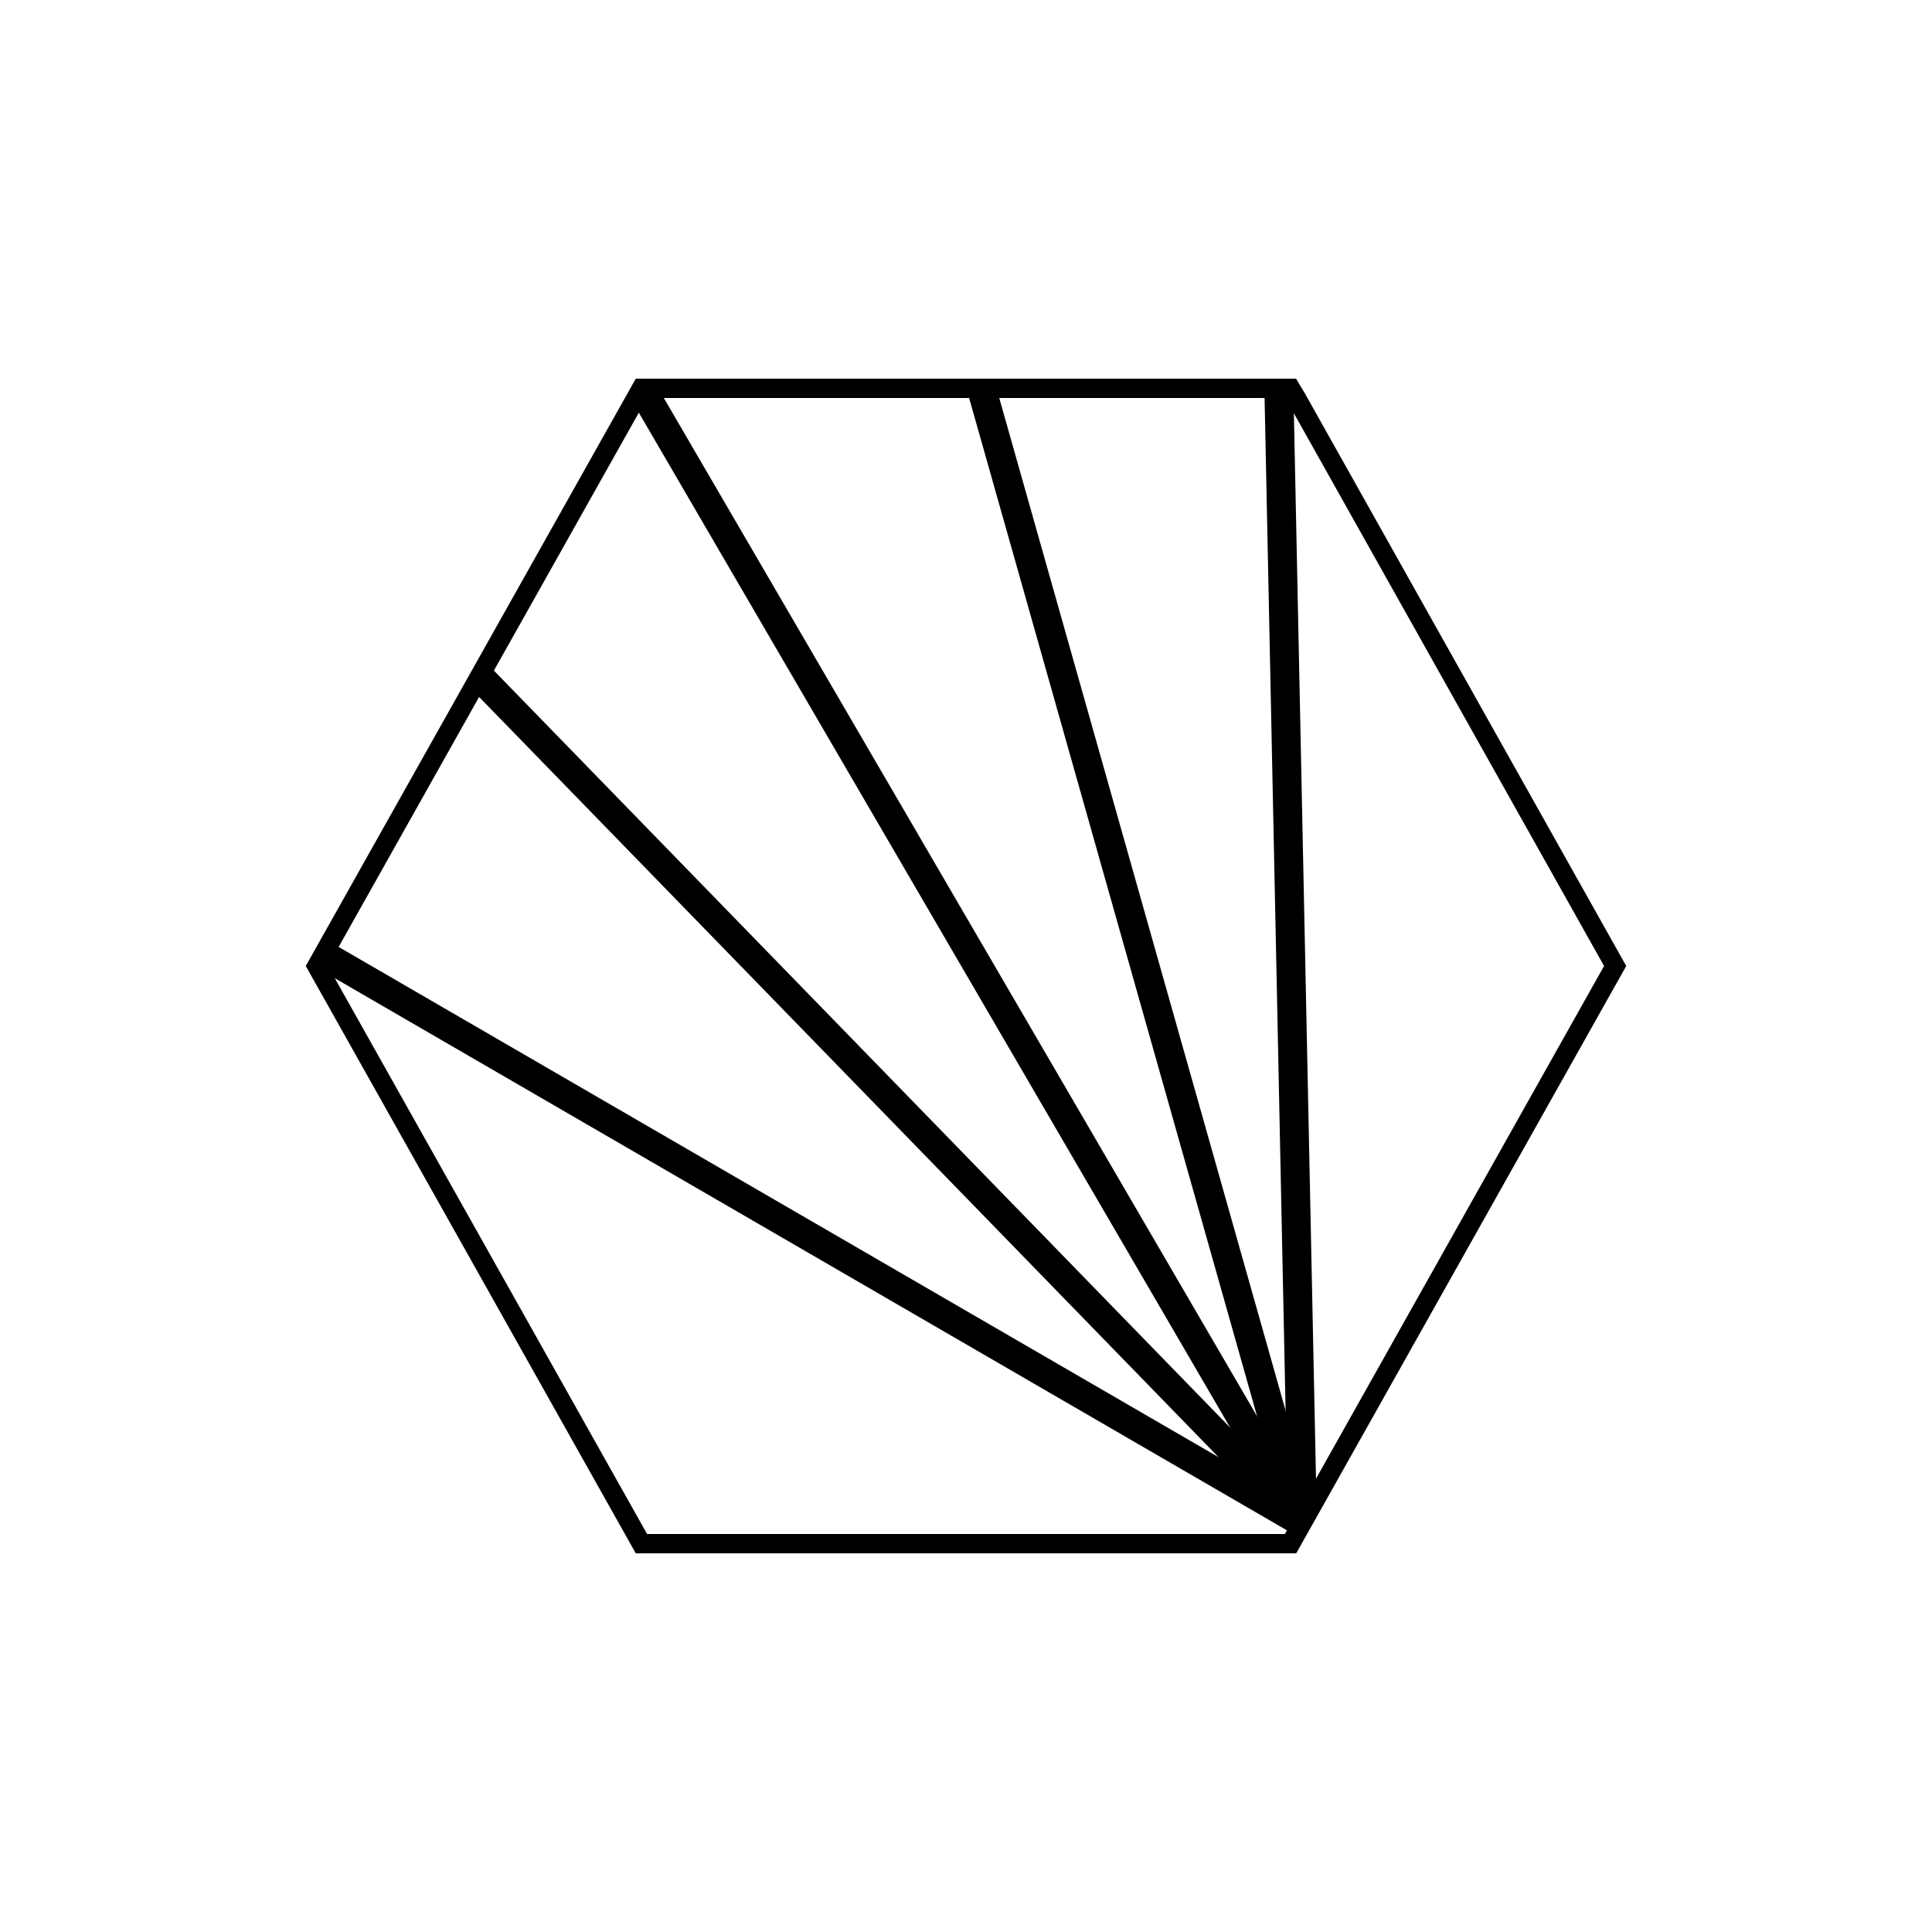 <?xml version="1.0" encoding="UTF-8"?>
<svg id="Layer_1" data-name="Layer 1" xmlns="http://www.w3.org/2000/svg" version="1.1" viewBox="0 0 100 100">
  <defs>
    <style>
      .cls-1, .cls-2 {
        fill: none;
        stroke: #000;
        stroke-miterlimit: 10;
      }

      .cls-2 {
        stroke-width: 1.5px;
      }
    </style>
  </defs>
  <path class="cls-1" d="M67.1,20.6l16.5,29.4-16.8,29.9h-33.6l-16.8-29.9,16.8-29.9h33.6l.3.5Z"/>
  <line class="cls-2" x1="16.7" y1="49.4" x2="67.4" y2="78.8"/>
  <line class="cls-2" x1="24.8" y1="35" x2="67.4" y2="78.8"/>
  <line class="cls-2" x1="33.2" y1="20.1" x2="67.4" y2="78.8"/>
  <line class="cls-2" x1="50.8" y1="20.1" x2="67.4" y2="78.8"/>
  <line class="cls-2" x1="66.2" y1="20.4" x2="67.4" y2="78.2"/>
</svg>